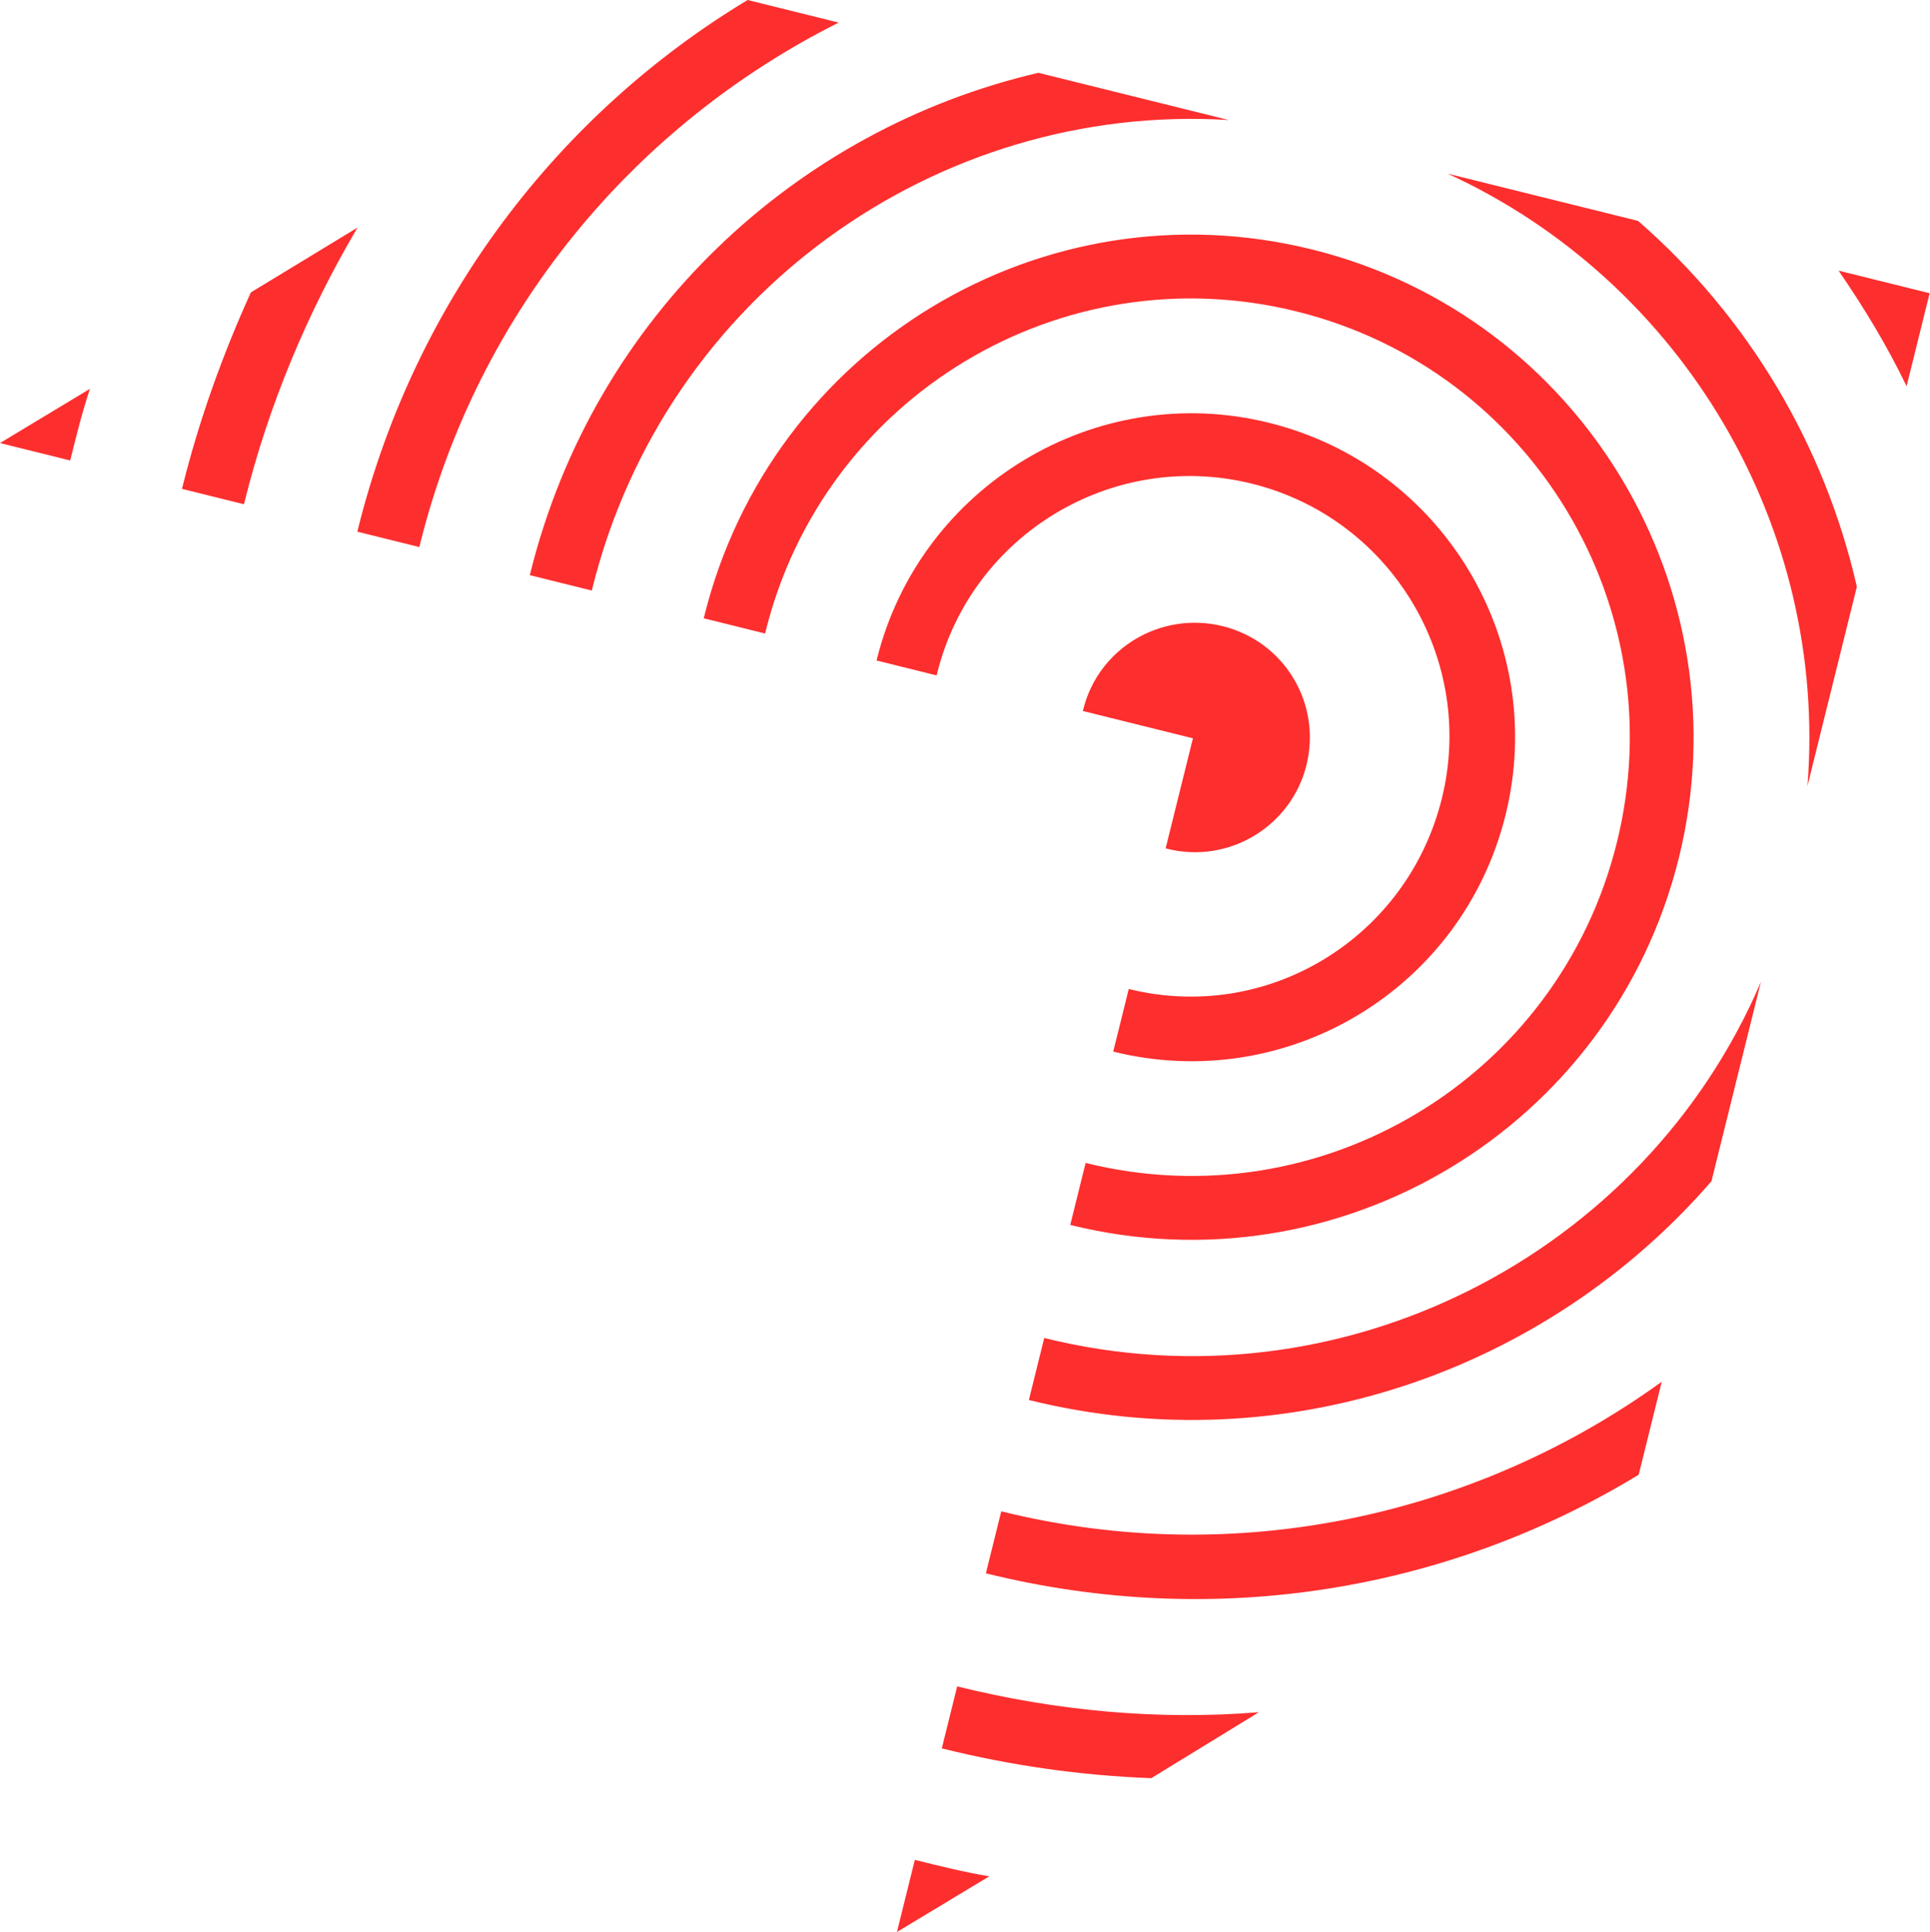 <?xml version="1.0" encoding="UTF-8"?> <svg xmlns="http://www.w3.org/2000/svg" width="1252" height="1253" viewBox="0 0 1252 1253" fill="none"> <path fill-rule="evenodd" clip-rule="evenodd" d="M-0 287.343L58.369 252.172C53.272 267.457 49.711 281.816 45.844 297.406L45.539 298.637L-0 287.343ZM593.453 1206.23C609.043 1210.1 625.864 1214.27 641.759 1216.9L581.854 1253L593.453 1206.23ZM816.661 1110.47L746.824 1153.25C701.098 1151.49 656.49 1145.22 610.951 1133.92L620.923 1093.72C685.744 1109.79 751.777 1115.72 816.661 1110.47ZM649.518 980.175C802.956 1018.23 958.614 982.365 1077.99 896.129L1063.03 956.437C940.457 1030.99 789.703 1057.62 639.546 1020.38L649.518 980.175ZM667.426 907.969L677.398 867.763C869.811 915.484 1066.56 814.033 1142.3 636.843L1110.24 766.076C1004.06 888.681 834.403 949.381 667.426 907.969ZM1204.56 380.534L1172.51 509.766C1185.83 341.919 1091.62 182.68 939.149 112.638L1062.64 143.265C1134.62 205.974 1183.68 289.127 1204.56 380.534ZM793.2 406.113C833.405 416.084 857.367 456.431 847.498 496.227C837.628 536.022 797.179 560.395 757.383 550.525L756.153 550.22L773.857 478.834L702.471 461.13L702.777 459.899C712.545 420.514 752.994 396.141 793.2 406.113ZM823.298 274.218C935.71 302.098 1004.61 415.866 976.629 528.689C948.647 641.511 834.98 710.001 722.158 682.019L732.231 641.403C822.489 663.788 912.909 608.259 935.294 518.002C957.679 427.744 902.455 336.093 812.198 313.708C721.94 291.323 630.289 346.547 607.904 436.805L607.599 438.035L568.624 428.369L568.929 427.138C597.117 315.238 710.886 246.338 823.298 274.218ZM851.178 161.806C1025.95 205.152 1132.18 382.617 1089.04 556.568C1045.69 731.34 869.05 837.777 694.278 794.431L704.25 754.225C856.868 792.077 1010.98 699.214 1048.83 546.597C1086.69 393.979 993.824 239.863 841.206 202.012C688.589 164.161 534.472 257.023 496.621 409.64L496.316 410.871L456.521 401.001L456.826 399.771C500.172 224.999 676.406 118.46 851.178 161.806ZM1192.69 175.52L1251.77 190.172L1236.81 250.48C1224.46 224.771 1209.34 199.683 1192.69 175.52ZM384.209 381.761L383.904 382.992L343.698 373.02L344.004 371.789C385.416 204.812 516.925 83.698 673.607 47.215L797.096 77.842C607.929 66.202 431.422 191.399 384.209 381.761ZM544.066 14.652C413.273 80.201 310.364 200.134 272.309 353.573L272.004 354.804L231.798 344.832L232.104 343.601C269.141 194.266 363.129 73.426 484.988 2.33244e-06L544.066 14.652ZM158.565 325.798L158.26 327.029L118.054 317.057L118.359 315.826C129.145 272.339 144.443 229.97 162.718 189.646L231.942 147.587C199.649 202.289 174.336 262.207 158.565 325.798Z" fill="#FD2E2E"></path> </svg> 